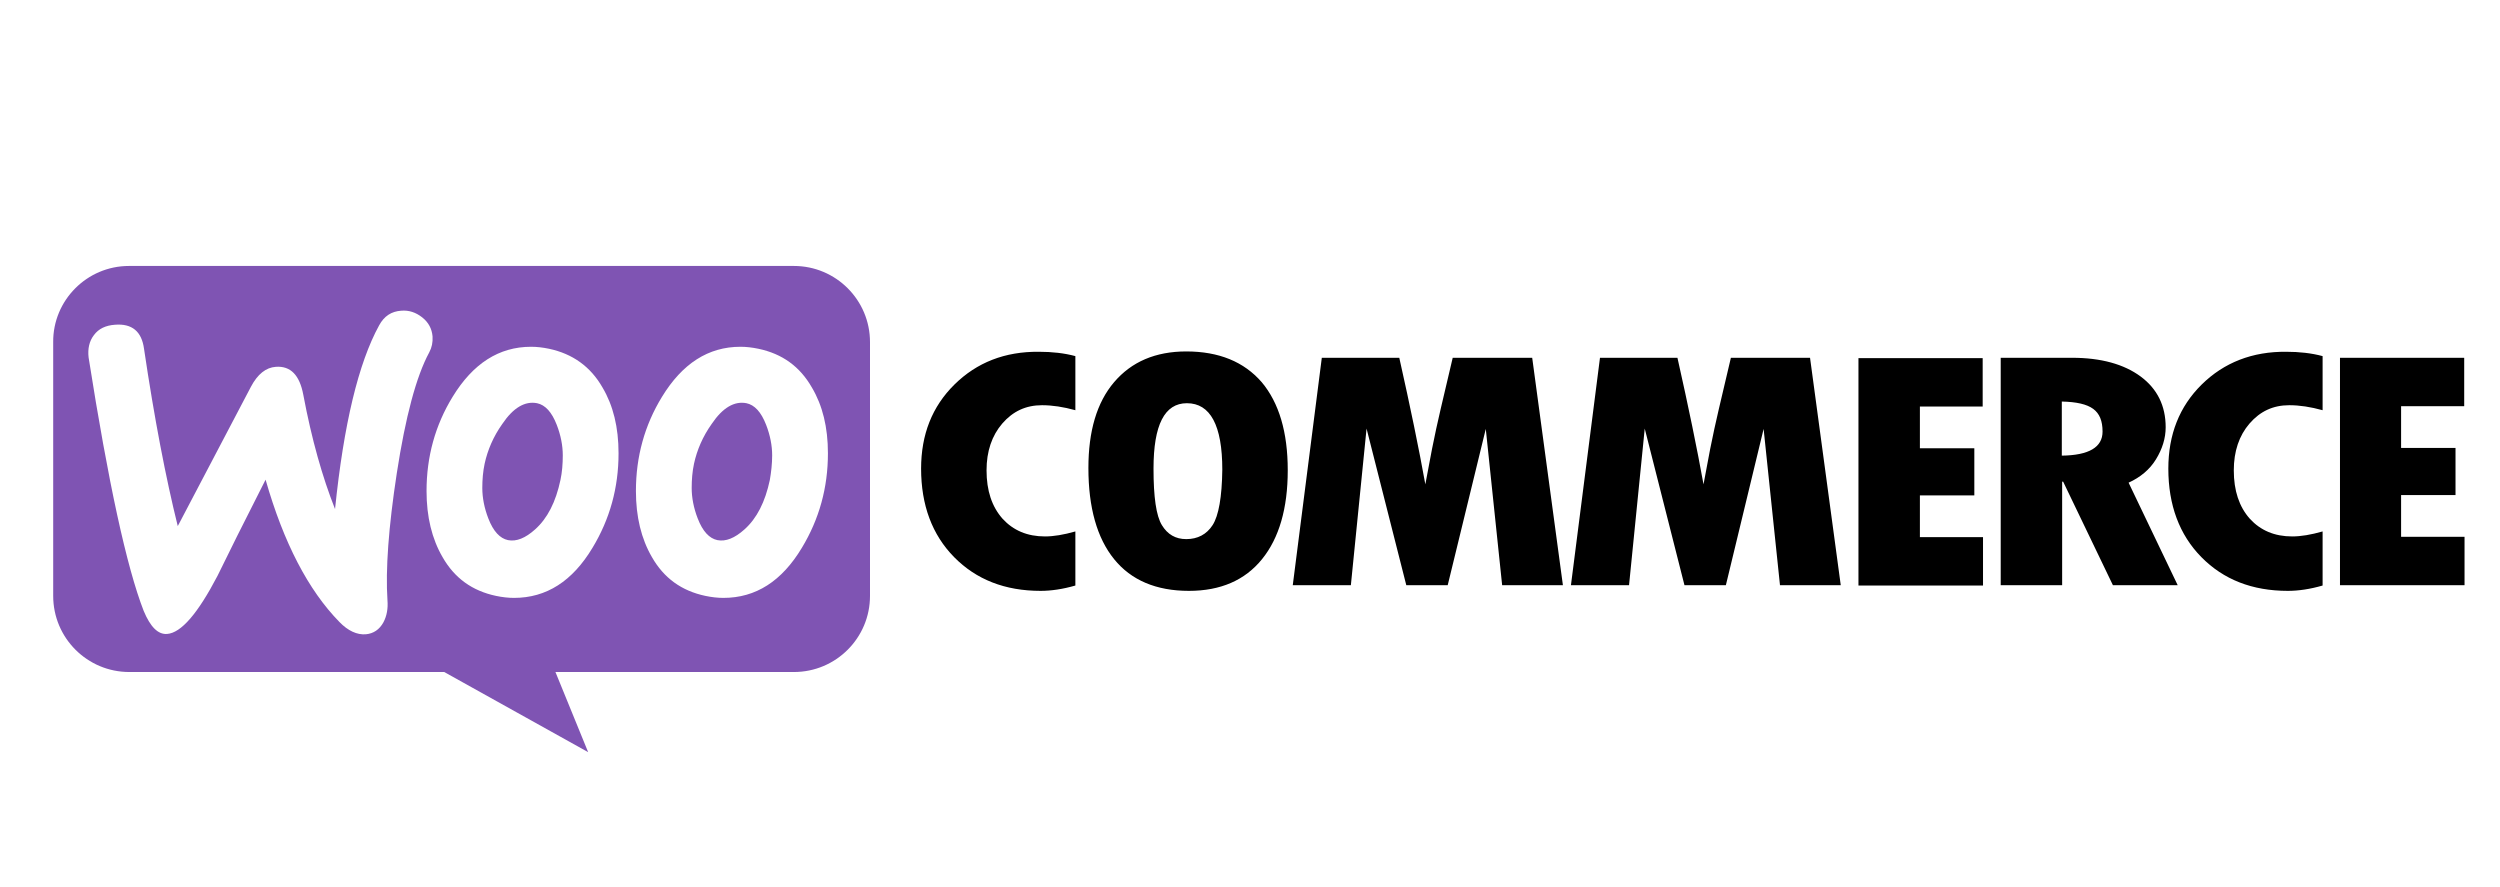 <?xml version="1.0" encoding="UTF-8"?>
<svg width="141px" height="50px" viewBox="0 0 141 50" version="1.1" xmlns="http://www.w3.org/2000/svg" xmlns:xlink="http://www.w3.org/1999/xlink">
    <title>woo</title>
    <g id="woo" stroke="none" stroke-width="1" fill="none" fill-rule="evenodd">
        <g id="woocommerce-(1)" transform="translate(3, 15)" fill-rule="nonzero">
            <path d="M41.774,0 C44.147,0 46.068,1.921 46.068,4.294 L46.068,18.608 C46.068,20.981 44.147,22.902 41.774,22.902 L28.327,22.902 L30.172,27.422 L22.055,22.902 L4.295,22.902 C1.921,22.902 0,20.981 0,18.608 L0,4.294 C-0.018,1.94 1.903,0 4.276,0 L41.774,0 Z M19.625,2.524 C19.079,2.561 18.665,2.825 18.382,3.352 C17.215,5.481 16.386,8.927 15.896,13.711 C15.181,11.903 14.578,9.775 14.107,7.27 C13.9,6.159 13.391,5.631 12.563,5.688 C11.998,5.725 11.527,6.102 11.15,6.818 L7.026,14.672 C6.348,11.941 5.707,8.607 5.123,4.671 C4.991,3.691 4.445,3.239 3.485,3.315 C2.957,3.352 2.562,3.541 2.298,3.899 C2.035,4.238 1.94,4.671 1.997,5.16 C3.108,12.223 4.144,16.988 5.104,19.455 C5.481,20.359 5.914,20.793 6.423,20.755 C7.214,20.698 8.156,19.606 9.267,17.478 C9.851,16.272 10.755,14.464 11.979,12.054 C12.996,15.613 14.39,18.288 16.141,20.077 C16.631,20.585 17.139,20.811 17.629,20.774 C18.062,20.736 18.401,20.51 18.627,20.096 C18.816,19.738 18.891,19.324 18.853,18.853 C18.74,17.139 18.91,14.747 19.381,11.677 C19.87,8.513 20.473,6.234 21.207,4.878 C21.358,4.595 21.415,4.313 21.396,3.974 C21.358,3.541 21.17,3.183 20.812,2.9 C20.454,2.618 20.059,2.486 19.625,2.524 Z M38.761,4.558 C36.953,4.558 35.484,5.5 34.335,7.383 C33.355,8.984 32.866,10.754 32.866,12.694 C32.866,14.144 33.167,15.387 33.77,16.423 C34.448,17.61 35.446,18.325 36.783,18.608 C37.141,18.683 37.48,18.721 37.8,18.721 C39.627,18.721 41.096,17.779 42.226,15.896 C43.205,14.276 43.695,12.506 43.695,10.566 C43.695,9.097 43.394,7.873 42.791,6.856 C42.113,5.669 41.115,4.953 39.778,4.671 C39.42,4.596 39.081,4.558 38.761,4.558 Z M26.952,4.558 C25.144,4.558 23.675,5.5 22.526,7.383 C21.546,8.984 21.057,10.754 21.057,12.694 C21.057,14.144 21.358,15.387 21.961,16.423 C22.639,17.61 23.637,18.325 24.974,18.608 C25.332,18.683 25.671,18.721 25.991,18.721 C27.818,18.721 29.287,17.779 30.417,15.896 C31.397,14.276 31.886,12.506 31.886,10.566 C31.886,9.097 31.585,7.873 30.982,6.856 C30.304,5.669 29.287,4.953 27.969,4.671 C27.611,4.596 27.272,4.558 26.952,4.558 Z M39.1,7.741 C39.552,7.835 39.928,8.23 40.211,8.965 C40.437,9.549 40.55,10.133 40.55,10.679 C40.55,11.169 40.493,11.639 40.418,12.073 C40.154,13.316 39.684,14.238 38.987,14.86 C38.44,15.35 37.932,15.557 37.461,15.463 C37.009,15.368 36.632,14.973 36.35,14.238 C36.124,13.655 36.011,13.071 36.011,12.525 C36.011,12.054 36.049,11.583 36.143,11.15 C36.312,10.378 36.632,9.624 37.141,8.908 C37.762,7.986 38.422,7.609 39.1,7.741 Z M27.291,7.741 C27.743,7.835 28.119,8.23 28.402,8.965 C28.628,9.549 28.741,10.133 28.741,10.679 C28.741,11.169 28.703,11.639 28.609,12.073 C28.346,13.316 27.875,14.238 27.178,14.86 C26.632,15.35 26.123,15.557 25.652,15.463 C25.2,15.368 24.823,14.973 24.541,14.238 C24.315,13.655 24.202,13.071 24.202,12.525 C24.202,12.054 24.24,11.583 24.334,11.15 C24.503,10.378 24.823,9.624 25.332,8.908 C25.954,7.986 26.613,7.609 27.291,7.741 Z" id="Combined-Shape" fill="#7F54B3"></path>
            <path d="M50.833,6.686 C49.571,7.929 48.95,9.511 48.95,11.432 C48.95,13.485 49.571,15.161 50.814,16.423 C52.057,17.685 53.677,18.325 55.692,18.325 C56.276,18.325 56.935,18.231 57.651,18.024 L57.651,14.973 C56.992,15.161 56.427,15.255 55.937,15.255 C54.939,15.255 54.148,14.916 53.545,14.257 C52.943,13.579 52.641,12.675 52.641,11.526 C52.641,10.453 52.943,9.568 53.526,8.89 C54.129,8.193 54.864,7.854 55.768,7.854 C56.351,7.854 56.973,7.948 57.651,8.136 L57.651,5.085 C57.03,4.916 56.333,4.84 55.598,4.84 C53.677,4.821 52.095,5.443 50.833,6.686 Z M63.904,4.821 C62.171,4.821 60.815,5.405 59.836,6.554 C58.856,7.703 58.386,9.323 58.386,11.394 C58.386,13.636 58.875,15.35 59.836,16.536 C60.796,17.723 62.209,18.325 64.055,18.325 C65.844,18.325 67.219,17.723 68.179,16.536 C69.14,15.35 69.629,13.673 69.629,11.526 C69.629,9.379 69.14,7.722 68.16,6.554 C67.162,5.405 65.75,4.821 63.904,4.821 Z M65.392,14.615 C65.053,15.142 64.544,15.406 63.904,15.406 C63.301,15.406 62.849,15.142 62.529,14.615 C62.209,14.088 62.058,13.033 62.058,11.432 C62.058,8.965 62.68,7.741 63.942,7.741 C65.26,7.741 65.938,8.984 65.938,11.489 C65.919,13.033 65.731,14.088 65.392,14.615 Z M78.933,5.179 L78.255,8.061 C78.086,8.795 77.916,9.549 77.766,10.321 L77.389,12.317 C77.031,10.321 76.541,7.948 75.92,5.179 L71.55,5.179 L69.912,18.005 L73.189,18.005 L74.074,9.172 L76.315,18.005 L78.651,18.005 L80.798,9.191 L81.721,18.005 L85.148,18.005 L83.416,5.179 L78.933,5.179 Z M94.622,5.179 L93.944,8.061 C93.774,8.795 93.605,9.549 93.454,10.321 L93.078,12.317 C92.72,10.321 92.23,7.948 91.608,5.179 L87.239,5.179 L85.601,18.005 L88.878,18.005 L89.763,9.172 L92.004,18.005 L94.339,18.005 L96.468,9.191 L97.391,18.005 L100.818,18.005 L99.086,5.179 L94.622,5.179 Z M105.282,12.939 L108.352,12.939 L108.352,10.283 L105.282,10.283 L105.282,7.929 L108.823,7.929 L108.823,5.198 L101.817,5.198 L101.817,18.024 L108.842,18.024 L108.842,15.293 L105.282,15.293 L105.282,12.939 Z M118.597,10.905 C118.955,10.321 119.144,9.718 119.144,9.097 C119.144,7.891 118.673,6.931 117.731,6.234 C116.789,5.537 115.49,5.179 113.87,5.179 L109.84,5.179 L109.84,18.005 L113.305,18.005 L113.305,12.167 L113.362,12.167 L116.168,18.005 L119.822,18.005 L117.053,12.223 C117.712,11.922 118.24,11.489 118.597,10.905 Z M113.286,10.698 L113.286,7.647 C114.115,7.665 114.699,7.797 115.057,8.061 C115.415,8.325 115.584,8.739 115.584,9.342 C115.584,10.227 114.812,10.679 113.286,10.698 Z M121.177,6.686 C119.916,7.929 119.294,9.511 119.294,11.432 C119.294,13.485 119.916,15.161 121.159,16.423 C122.402,17.685 124.021,18.325 126.037,18.325 C126.621,18.325 127.28,18.231 127.995,18.024 L127.995,14.973 C127.337,15.161 126.771,15.255 126.281,15.255 C125.284,15.255 124.493,14.916 123.89,14.257 C123.287,13.579 122.986,12.675 122.986,11.526 C122.986,10.453 123.287,9.568 123.871,8.89 C124.474,8.193 125.208,7.854 126.112,7.854 C126.695,7.854 127.318,7.948 127.995,8.136 L127.995,5.085 C127.374,4.916 126.677,4.84 125.943,4.84 C124.04,4.821 122.44,5.443 121.177,6.686 Z M132.422,15.255 L132.422,12.92 L135.491,12.92 L135.491,10.264 L132.422,10.264 L132.422,7.91 L135.981,7.91 L135.981,5.179 L128.975,5.179 L128.975,18.005 L136,18.005 L136,15.274 L132.422,15.274 L132.422,15.255 Z" id="Shape" fill="#000000"></path>
        </g>
    </g>
</svg>